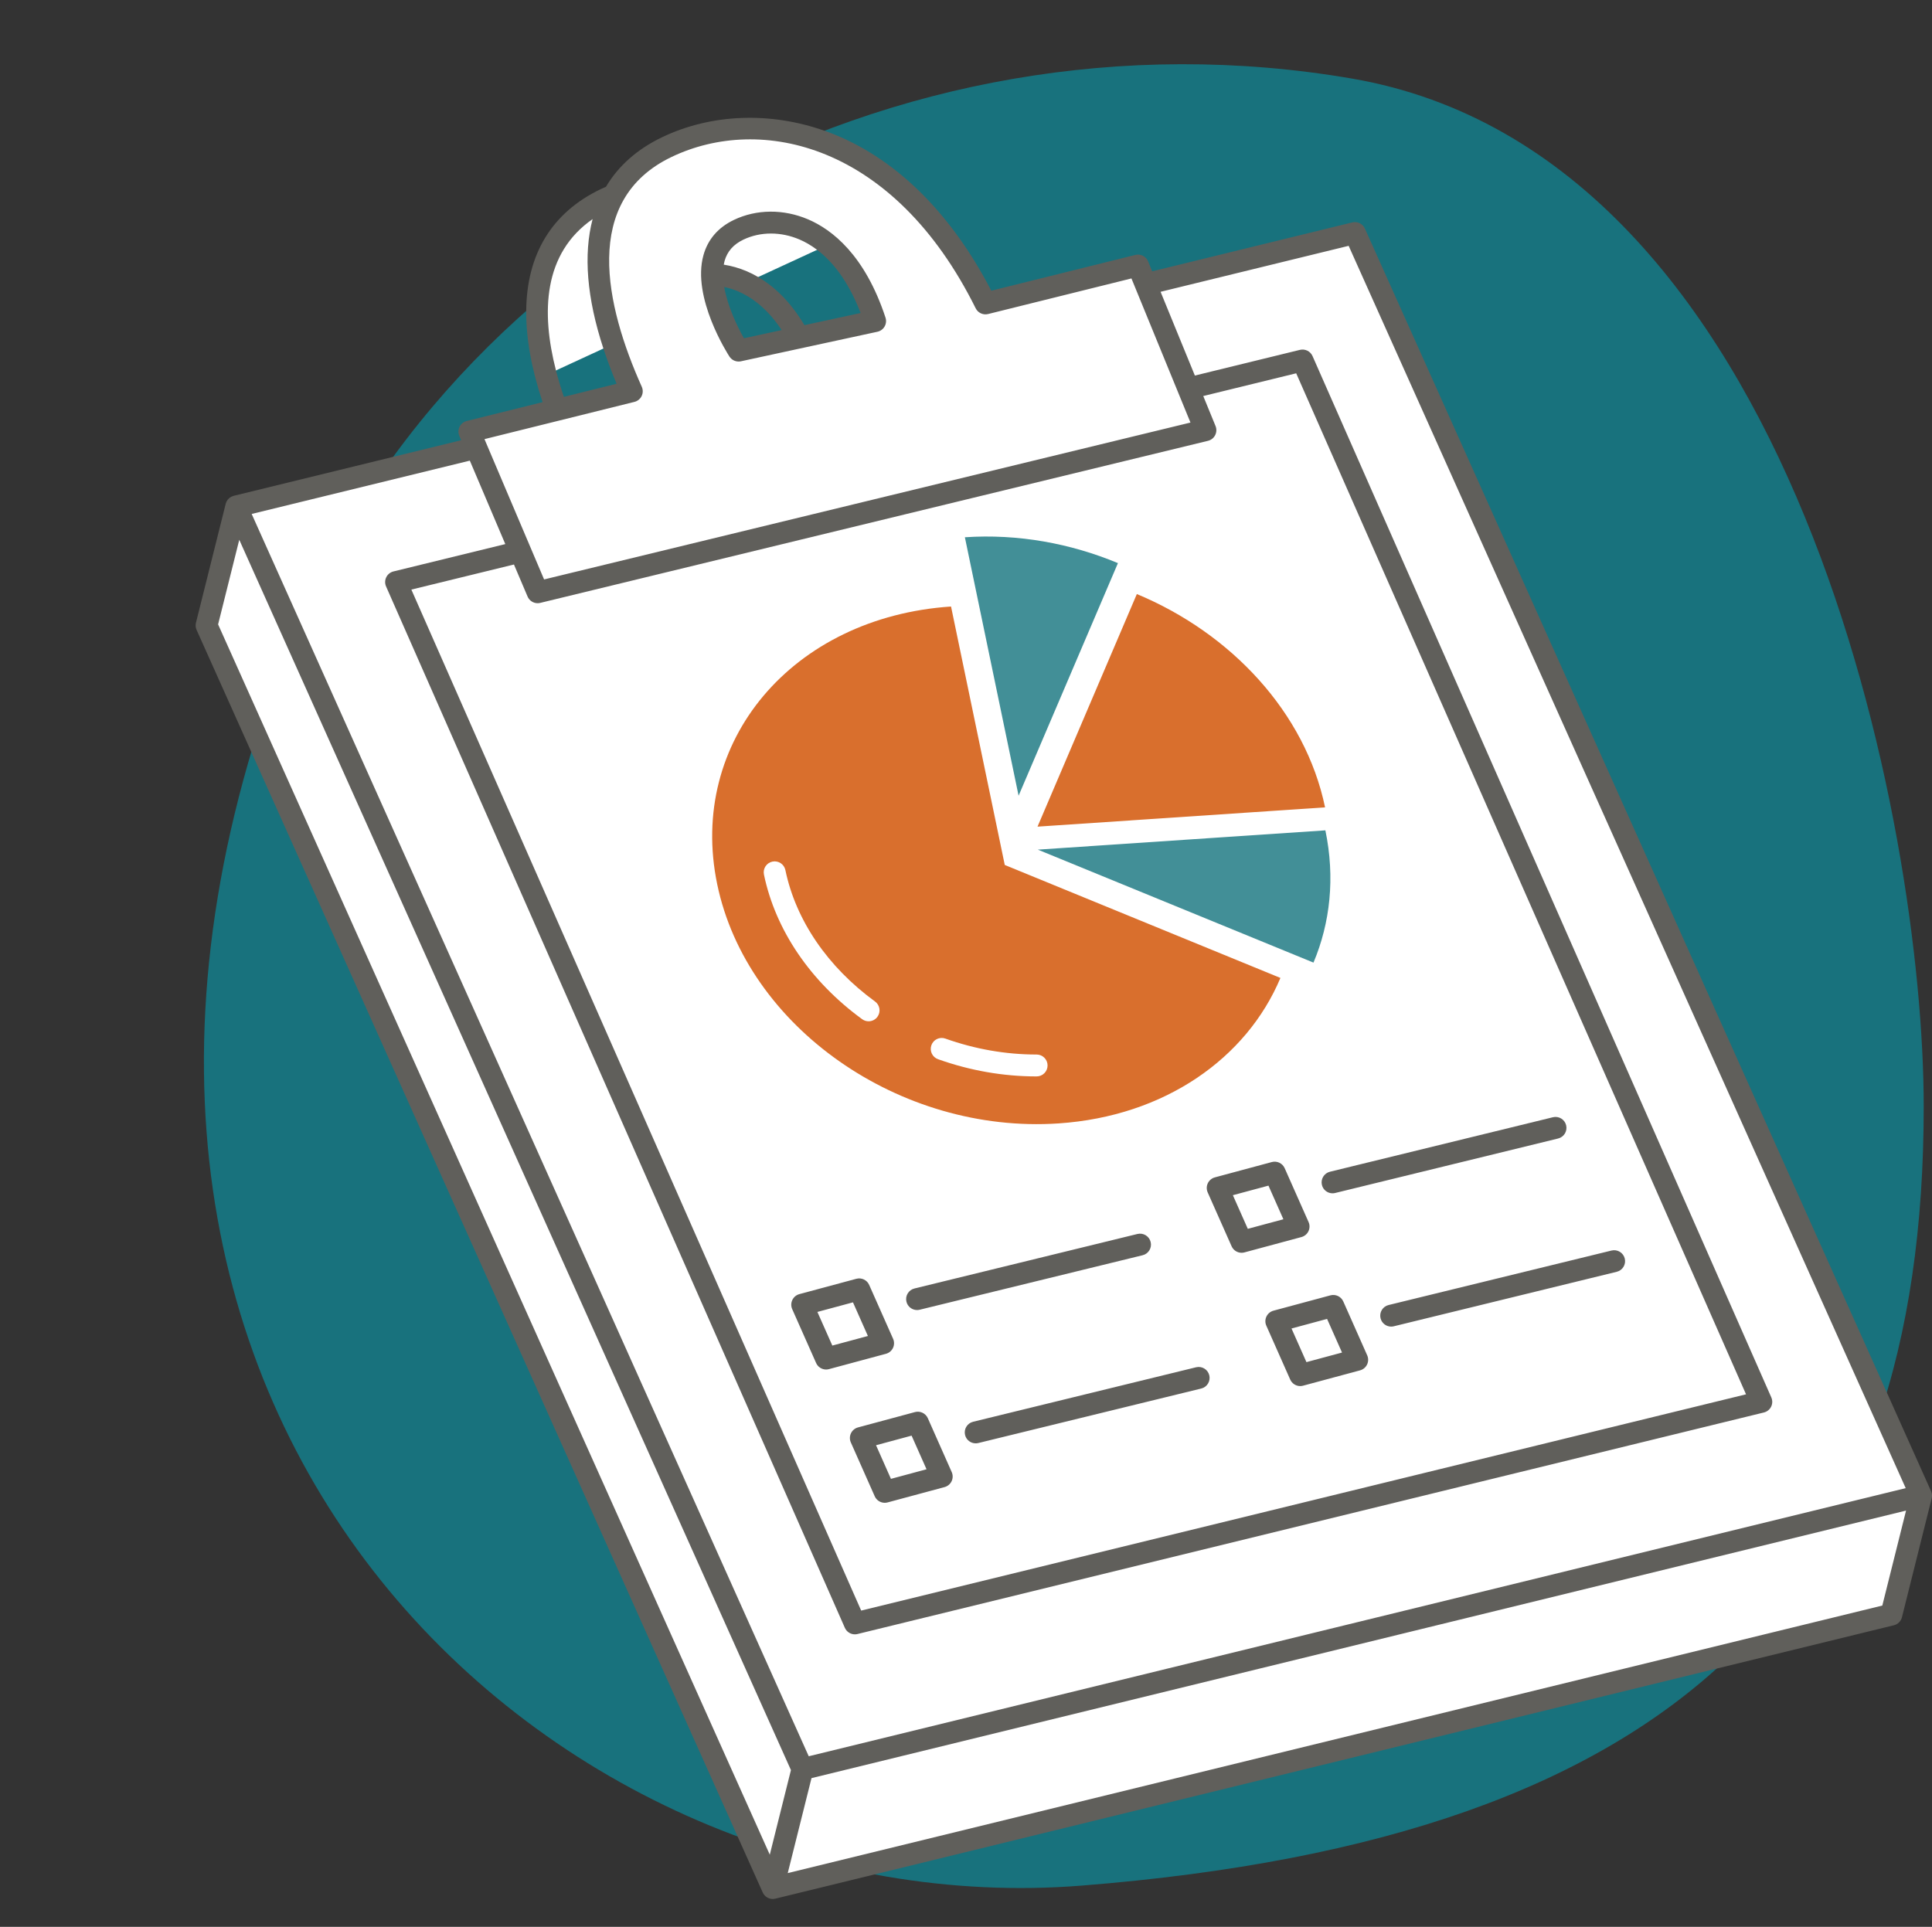 <?xml version="1.0" encoding="UTF-8" standalone="no"?><svg xmlns="http://www.w3.org/2000/svg" xmlns:xlink="http://www.w3.org/1999/xlink" fill="#000000" height="525.1" preserveAspectRatio="xMidYMid meet" version="1" viewBox="-53.3 -17.5 526.4 525.1" width="526.4" zoomAndPan="magnify"><rect x="-53.3" y="-17.5" width="526.4" height="525.1" fill="#333333" stroke="none"/><defs><clipPath id="a"><path d="M 0 14 L 473.102 14 L 473.102 500 L 0 500 Z M 0 14"/></clipPath></defs><g><g id="change1_1"><path d="M 470.844 284.012 C 470.844 414.504 405.457 483.352 241.324 496.363 C 99.969 507.574 -53.258 373.344 22.176 166.25 C 64.285 50.641 190.664 -17.496 315.066 3.914 C 436.324 24.781 470.844 208.035 470.844 284.012" fill="#18727d"/></g><g id="change2_1"><path d="M 172.355 49.184 L 149.871 59.57 C 146.77 58.098 143.648 57.418 140.695 57.332 C 140.793 67.039 147.949 78.043 147.949 78.043 L 185.137 69.988 C 181.855 60.02 177.301 53.371 172.355 49.184 Z M 470.121 390.09 L 462.02 422.508 L 157.242 497.02 L 2.98 152.934 L 11.086 120.516 L 76.465 104.531 L 74.59 100.113 L 118.84 89.121 C 117.074 85.188 115.324 80.812 113.836 76.219 L 95.469 84.703 C 90.734 66.547 91.379 46.445 111.672 36.727 C 112.387 36.383 113.125 36.059 113.871 35.746 C 116.785 30.473 121.43 25.918 128.387 22.586 C 151.34 11.59 190.691 15.801 215.207 65.188 L 256.762 54.863 L 258.84 59.945 L 315.863 46.004 Z M 95.469 84.703 C 95.902 86.363 96.379 88.008 96.891 89.621 C 96.379 88.004 95.902 86.363 95.469 84.703" fill="#ffffff"/></g><g id="change3_1"><path d="M 229.145 269.875 C 220.738 269.875 212.375 268.41 204.277 265.531 C 202.727 264.977 201.023 265.785 200.469 267.34 C 199.918 268.891 200.727 270.598 202.277 271.148 C 211.016 274.262 220.055 275.84 229.145 275.84 C 230.789 275.84 232.125 274.504 232.125 272.855 C 232.125 271.211 230.789 269.875 229.145 269.875 Z M 185.117 255.426 C 172.203 246.004 163.527 233.285 160.688 219.609 C 160.352 218 158.773 216.965 157.16 217.297 C 155.551 217.633 154.512 219.211 154.848 220.824 C 157.992 235.949 167.492 249.949 181.605 260.246 C 182.133 260.633 182.75 260.816 183.359 260.816 C 184.277 260.816 185.188 260.395 185.77 259.594 C 186.742 258.262 186.449 256.398 185.117 255.426 Z M 220.461 218.215 L 295.57 249.004 C 286.363 270.895 264.039 286.707 235.098 288.648 C 191.824 291.551 150.195 262.367 142.113 223.473 C 134.027 184.574 162.555 150.688 205.824 147.785 Z M 307.734 202.52 L 229.387 207.773 L 256.449 144.387 C 282.129 155.078 302.355 176.641 307.734 202.52" fill="#d96f2d"/></g><g id="change4_1"><path d="M 307.816 208.781 L 229.469 214.039 L 304.578 244.824 C 309.137 233.984 310.496 221.664 307.816 208.781 Z M 251.297 135.957 L 224.23 199.344 L 209.594 128.91 C 224.078 127.941 238.375 130.578 251.297 135.957" fill="#428f97"/></g><g clip-path="url(#a)" id="change5_1"><path d="M 306.875 305.422 C 306.484 303.824 307.465 302.211 309.062 301.816 L 369.812 286.965 C 371.41 286.574 373.027 287.555 373.418 289.152 C 373.809 290.754 372.828 292.367 371.23 292.758 L 310.48 307.609 C 310.242 307.668 310.004 307.695 309.77 307.695 C 308.426 307.695 307.207 306.785 306.875 305.422 Z M 292.309 305.602 L 296.375 314.766 L 286.68 317.375 L 282.613 308.211 Z M 275.785 304.953 C 275.41 305.738 275.398 306.648 275.75 307.445 L 282.266 322.129 C 282.754 323.227 283.836 323.902 284.988 323.902 C 285.246 323.902 285.508 323.867 285.766 323.797 L 301.289 319.617 C 302.133 319.391 302.832 318.809 303.207 318.023 C 303.582 317.234 303.594 316.324 303.238 315.527 L 296.727 300.848 C 296.129 299.504 294.648 298.793 293.223 299.176 L 277.699 303.355 C 276.859 303.582 276.16 304.168 275.785 304.953 Z M 325.035 338.141 L 385.785 323.289 C 387.387 322.898 389 323.879 389.391 325.477 C 389.781 327.078 388.805 328.691 387.203 329.082 L 326.453 343.934 C 326.215 343.992 325.977 344.02 325.742 344.02 C 324.402 344.02 323.184 343.105 322.848 341.746 C 322.457 340.145 323.438 338.531 325.035 338.141 Z M 302.656 353.699 L 298.59 344.535 L 308.281 341.922 L 312.352 351.09 Z M 312.699 337.172 C 312.105 335.828 310.617 335.117 309.199 335.5 L 293.676 339.68 C 292.836 339.906 292.133 340.488 291.758 341.277 C 291.383 342.062 291.371 342.973 291.727 343.77 L 298.238 358.453 C 298.727 359.551 299.809 360.227 300.965 360.227 C 301.223 360.227 301.48 360.191 301.742 360.121 L 317.266 355.941 C 318.105 355.715 318.805 355.133 319.18 354.348 C 319.555 353.559 319.566 352.648 319.215 351.852 Z M 193.672 337.234 C 193.277 335.637 194.258 334.02 195.859 333.629 L 256.609 318.777 C 258.211 318.391 259.824 319.367 260.215 320.969 C 260.605 322.566 259.625 324.18 258.027 324.57 L 197.273 339.422 C 197.035 339.48 196.801 339.508 196.566 339.508 C 195.223 339.508 194.004 338.598 193.672 337.234 Z M 173.477 349.188 L 169.41 340.023 L 179.105 337.41 L 183.172 346.578 Z M 190.004 349.836 C 190.379 349.047 190.391 348.137 190.035 347.34 L 183.52 332.66 C 182.926 331.316 181.441 330.605 180.02 330.988 L 164.496 335.168 C 163.656 335.395 162.957 335.98 162.582 336.766 C 162.207 337.551 162.195 338.461 162.547 339.258 L 169.062 353.941 C 169.547 355.039 170.633 355.715 171.785 355.715 C 172.043 355.715 172.305 355.68 172.562 355.609 L 188.086 351.43 C 188.926 351.203 189.629 350.621 190.004 349.836 Z M 276.188 357.289 C 276.578 358.891 275.598 360.504 274 360.895 L 213.25 375.746 C 213.012 375.805 212.773 375.832 212.539 375.832 C 211.195 375.832 209.977 374.918 209.645 373.559 C 209.254 371.957 210.234 370.344 211.832 369.953 L 272.582 355.102 C 274.184 354.711 275.797 355.691 276.188 357.289 Z M 189.449 385.512 L 185.387 376.348 L 195.078 373.734 L 199.145 382.898 Z M 199.496 368.98 C 198.898 367.641 197.414 366.93 195.992 367.312 L 180.473 371.492 C 179.629 371.719 178.93 372.301 178.555 373.09 C 178.18 373.875 178.168 374.785 178.52 375.582 L 185.035 390.266 C 185.523 391.363 186.605 392.035 187.762 392.035 C 188.016 392.035 188.277 392.004 188.535 391.934 L 204.059 387.754 C 204.898 387.527 205.602 386.945 205.977 386.156 C 206.352 385.371 206.363 384.461 206.008 383.664 Z M 147.809 61.902 C 151.312 63.395 155.688 66.418 159.676 72.453 L 149.398 74.68 C 147.527 71.398 144.941 65.93 144.02 60.711 C 145.297 60.977 146.566 61.371 147.809 61.902 Z M 144.113 53.637 C 144.852 51.016 146.527 49.109 149.238 47.809 C 151.559 46.699 154.125 46.141 156.754 46.141 C 159.344 46.141 161.992 46.68 164.527 47.762 C 166.004 48.391 167.637 49.301 169.328 50.582 C 173.363 53.637 177.742 58.855 181.188 67.797 L 165.875 71.109 C 161.879 64.371 157.328 60.371 153.277 57.996 C 152.191 57.359 151.145 56.84 150.148 56.414 C 148.113 55.547 146.012 54.953 143.898 54.621 C 143.961 54.289 144.023 53.953 144.113 53.637 Z M 147.949 81.023 C 148.156 81.023 148.371 81.004 148.578 80.957 L 185.766 72.906 C 186.594 72.727 187.305 72.203 187.723 71.473 C 188.145 70.738 188.23 69.859 187.969 69.059 C 182.344 51.961 173.387 45.059 166.863 42.273 C 160.18 39.426 152.816 39.484 146.66 42.43 C 142.367 44.488 139.578 47.719 138.367 52.031 C 135.121 63.613 145.027 79.02 145.449 79.672 C 146.008 80.527 146.953 81.023 147.949 81.023 Z M 459.562 420.039 L 161.332 492.945 L 167.805 467.066 L 466.031 394.156 Z M 156.438 487.934 L 6.125 152.656 L 11.891 129.598 L 162.203 464.875 Z M 74.711 108.031 L 84.375 130.773 L 53.91 138.223 C 53.055 138.43 52.336 139.008 51.945 139.801 C 51.555 140.59 51.535 141.516 51.891 142.32 L 176.891 426.102 C 177.375 427.203 178.461 427.883 179.617 427.883 C 179.855 427.883 180.094 427.855 180.328 427.797 L 427.301 367.422 C 428.156 367.211 428.875 366.633 429.266 365.844 C 429.656 365.051 429.676 364.129 429.32 363.32 L 304.32 79.539 C 303.738 78.215 302.285 77.504 300.883 77.844 L 272.258 84.844 L 262.914 62.02 L 314.16 49.492 L 465.938 388.043 L 167.051 461.109 L 15.273 122.562 Z M 277.891 98.602 L 274.543 90.426 L 299.867 84.23 L 422.43 362.473 L 181.34 421.41 L 58.781 143.172 L 86.734 136.336 L 90.445 145.066 C 90.918 146.188 92.016 146.883 93.188 146.883 C 93.422 146.883 93.656 146.855 93.891 146.797 L 275.836 102.629 C 276.68 102.426 277.391 101.863 277.785 101.09 C 278.18 100.312 278.219 99.406 277.891 98.602 Z M 119.559 92.02 C 120.418 91.805 121.137 91.223 121.523 90.43 C 121.91 89.633 121.922 88.711 121.562 87.902 C 111.672 65.844 105.051 37.07 129.676 25.273 C 153.949 13.645 190.234 21.59 212.535 66.512 C 213.156 67.766 214.566 68.414 215.926 68.078 L 254.977 58.379 L 271.059 97.652 L 94.945 140.406 L 78.703 102.168 Z M 98.18 83.449 C 94.094 67.586 94.719 51.547 108.164 42.207 C 105.629 51.852 106.586 63.727 111.105 77.48 C 112.125 80.586 113.316 83.785 114.699 87.078 L 100.336 90.648 C 99.527 88.27 98.801 85.863 98.18 83.449 Z M 473.094 390 C 473.09 389.863 473.078 389.73 473.055 389.594 C 473.043 389.523 473.027 389.453 473.012 389.383 C 472.977 389.254 472.938 389.125 472.887 388.996 C 472.867 388.953 472.863 388.91 472.844 388.867 L 460.777 361.949 L 318.586 44.785 C 317.996 43.473 316.551 42.77 315.156 43.109 L 260.629 56.438 L 259.52 53.734 C 258.961 52.363 257.48 51.613 256.043 51.969 L 216.793 61.719 C 205.539 40.035 190.176 25.098 172.246 18.445 C 171.949 18.336 171.652 18.246 171.355 18.141 C 156.516 12.887 140.438 13.504 127.098 19.895 C 120.301 23.152 115.195 27.699 111.801 33.402 C 111.328 33.613 110.848 33.812 110.383 34.035 C 97.004 40.445 90.191 51.84 90.074 67.25 C 90.016 74.641 91.488 82.949 94.535 92.09 L 73.871 97.223 C 73.023 97.43 72.312 98.004 71.922 98.785 C 71.531 99.562 71.504 100.477 71.844 101.281 L 72.348 102.469 L 53.828 106.996 L 10.379 117.617 C 10.359 117.621 10.344 117.633 10.328 117.637 C 10.137 117.688 9.957 117.754 9.785 117.836 C 9.758 117.848 9.734 117.863 9.707 117.879 C 9.559 117.957 9.418 118.047 9.285 118.148 C 9.25 118.176 9.211 118.203 9.176 118.234 C 9.031 118.355 8.895 118.488 8.773 118.637 C 8.758 118.656 8.742 118.68 8.727 118.699 C 8.625 118.836 8.535 118.98 8.453 119.137 C 8.441 119.16 8.422 119.18 8.41 119.203 C 8.398 119.223 8.395 119.246 8.387 119.266 C 8.309 119.434 8.242 119.605 8.195 119.793 L 0.09 152.211 C -0.074 152.859 -0.012 153.547 0.262 154.156 L 15.18 187.434 L 147.676 482.973 L 154.52 498.238 C 154.555 498.312 154.598 498.383 154.637 498.457 C 154.66 498.5 154.68 498.543 154.707 498.582 C 154.797 498.727 154.898 498.867 155.012 498.992 C 155.031 499.02 155.059 499.043 155.086 499.066 C 155.18 499.168 155.281 499.262 155.391 499.348 C 155.434 499.383 155.477 499.414 155.523 499.445 C 155.633 499.523 155.75 499.598 155.871 499.66 C 155.906 499.676 155.941 499.699 155.977 499.715 C 156.133 499.789 156.301 499.848 156.473 499.895 C 156.488 499.898 156.504 499.906 156.52 499.91 C 156.539 499.914 156.562 499.914 156.582 499.918 C 156.797 499.969 157.016 500 157.238 500 C 157.242 500 157.242 500 157.242 500 C 157.461 500 157.672 499.969 157.879 499.922 C 157.902 499.918 157.926 499.922 157.949 499.914 L 184.965 493.309 L 414.422 437.215 L 462.727 425.406 C 463.801 425.145 464.645 424.305 464.91 423.23 L 473.016 390.812 C 473.02 390.805 473.02 390.801 473.02 390.793 C 473.027 390.762 473.027 390.727 473.035 390.695 C 473.07 390.531 473.09 390.363 473.098 390.195 C 473.102 390.133 473.094 390.066 473.094 390" fill="#605f5b"/></g></g></svg>